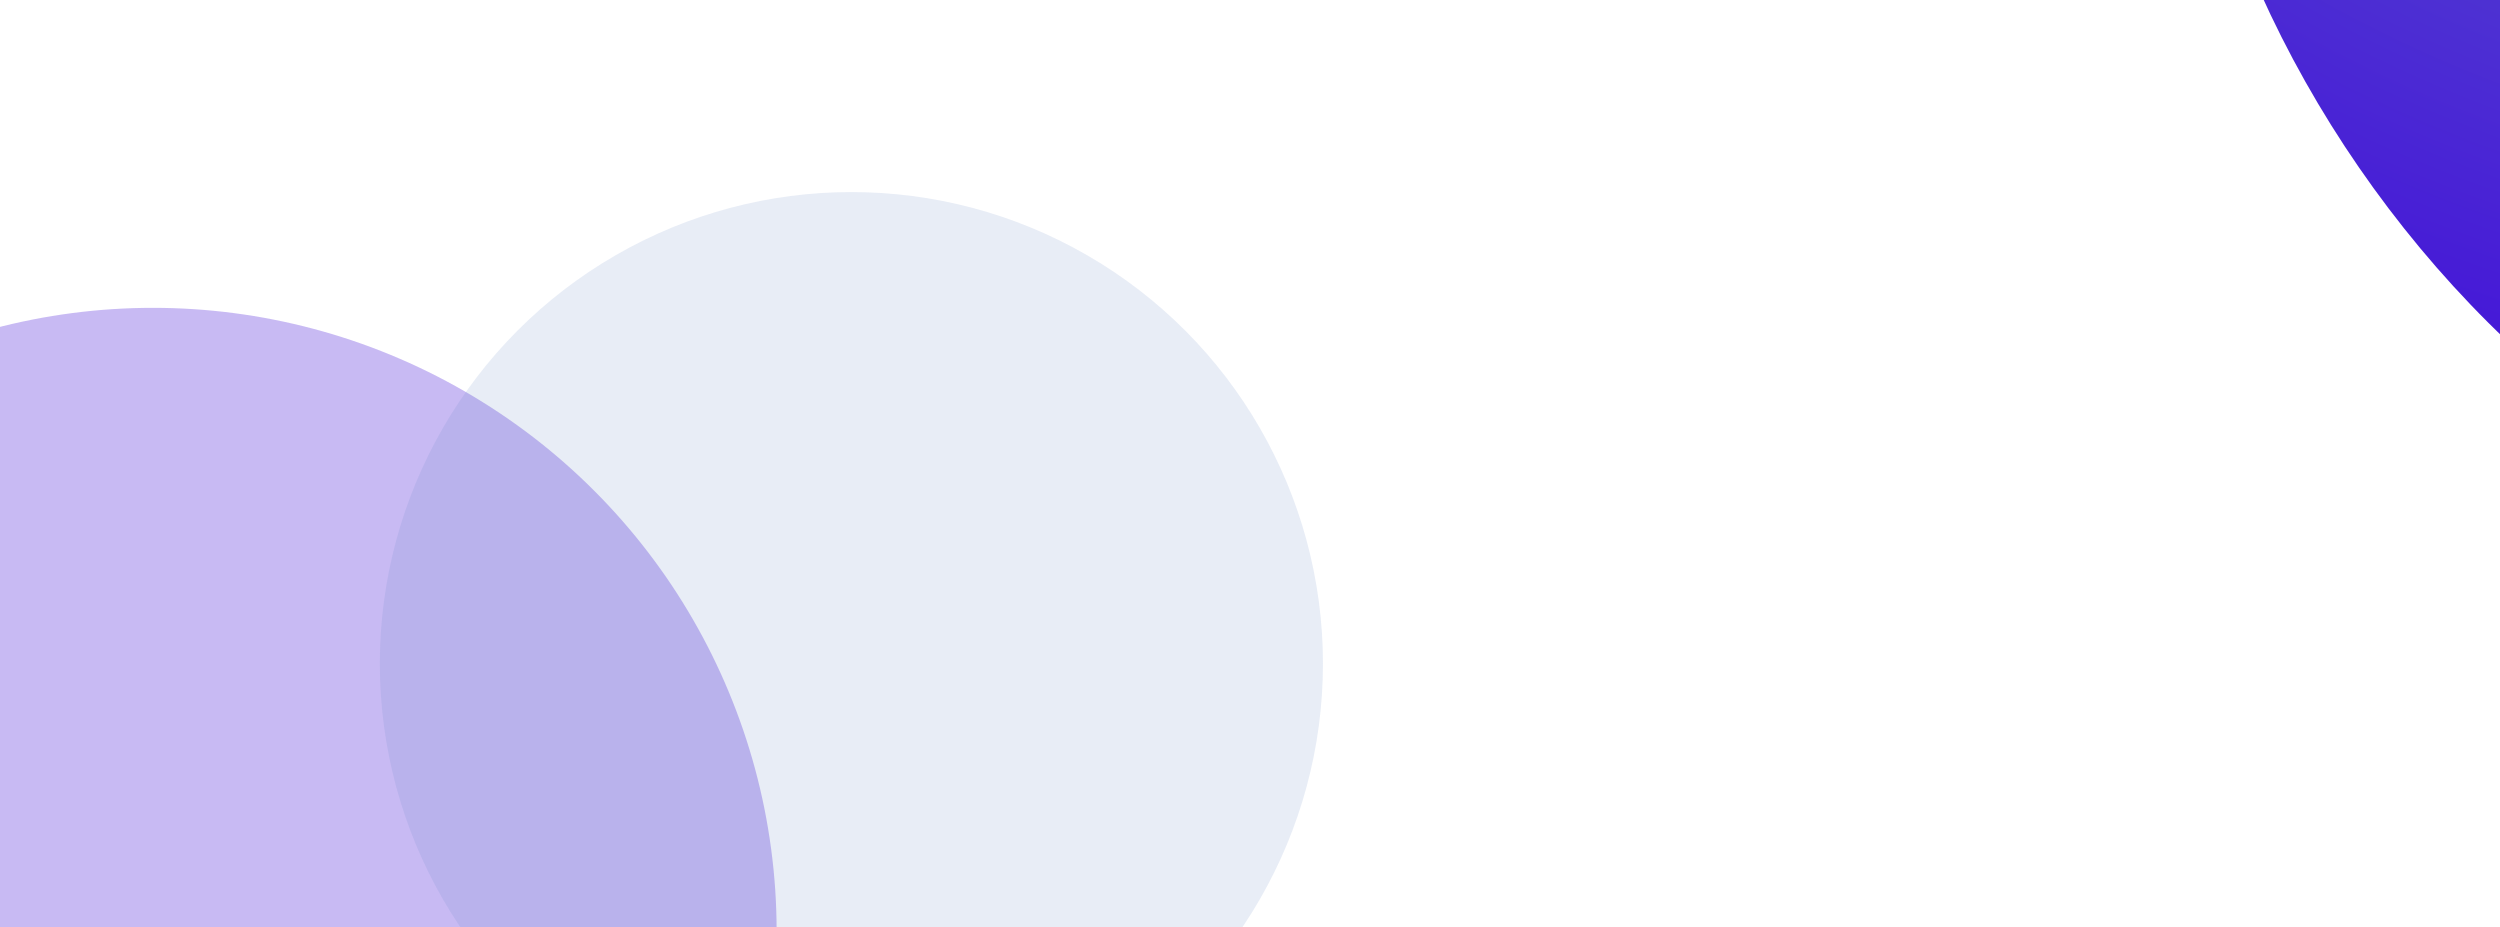 <svg width="1440" height="534" viewBox="0 0 1440 534" fill="none" xmlns="http://www.w3.org/2000/svg">
<g filter="url(#filter0_f_4923_32566)">
<circle cx="88.107" cy="536.541" r="359.228" fill="#461AD7" fill-opacity="0.3"/>
</g>
<g filter="url(#filter1_f_4923_32566)">
<circle cx="490.397" cy="382.254" r="271.621" fill="#6886C1" fill-opacity="0.15"/>
</g>
<g filter="url(#filter2_f_4923_32566)">
<path d="M1547.34 274.427C1283.25 119.922 1140.23 -275.689 1361.75 -486.738C1561.17 -676.735 1890.08 -608.696 2060.76 -392.505C2237.3 -168.885 2227.01 222.699 1963.29 330.501C1811.57 392.519 1688.81 357.196 1547.34 274.427Z" fill="url(#paint0_radial_4923_32566)"/>
</g>
<defs>
<filter id="filter0_f_4923_32566" x="-500.66" y="-52.226" width="1177.53" height="1177.53" filterUnits="userSpaceOnUse" color-interpolation-filters="sRGB">
<feFlood flood-opacity="0" result="BackgroundImageFix"/>
<feBlend mode="normal" in="SourceGraphic" in2="BackgroundImageFix" result="shape"/>
<feGaussianBlur stdDeviation="114.769" result="effect1_foregroundBlur_4923_32566"/>
</filter>
<filter id="filter1_f_4923_32566" x="-10.762" y="-118.906" width="1002.32" height="1002.32" filterUnits="userSpaceOnUse" color-interpolation-filters="sRGB">
<feFlood flood-opacity="0" result="BackgroundImageFix"/>
<feBlend mode="normal" in="SourceGraphic" in2="BackgroundImageFix" result="shape"/>
<feGaussianBlur stdDeviation="114.769" result="effect1_foregroundBlur_4923_32566"/>
</filter>
<filter id="filter2_f_4923_32566" x="793.565" y="-1056.99" width="1845.12" height="1878.06" filterUnits="userSpaceOnUse" color-interpolation-filters="sRGB">
<feFlood flood-opacity="0" result="BackgroundImageFix"/>
<feBlend mode="normal" in="SourceGraphic" in2="BackgroundImageFix" result="shape"/>
<feGaussianBlur stdDeviation="229.539" result="effect1_foregroundBlur_4923_32566"/>
</filter>
<radialGradient id="paint0_radial_4923_32566" cx="0" cy="0" r="1" gradientUnits="userSpaceOnUse" gradientTransform="translate(1715.7 -647.959) rotate(90) scale(1055.04 1071.95)">
<stop offset="0.075" stop-color="#6886C1"/>
<stop offset="0.83" stop-color="#461AD7"/>
</radialGradient>
</defs>
</svg>
